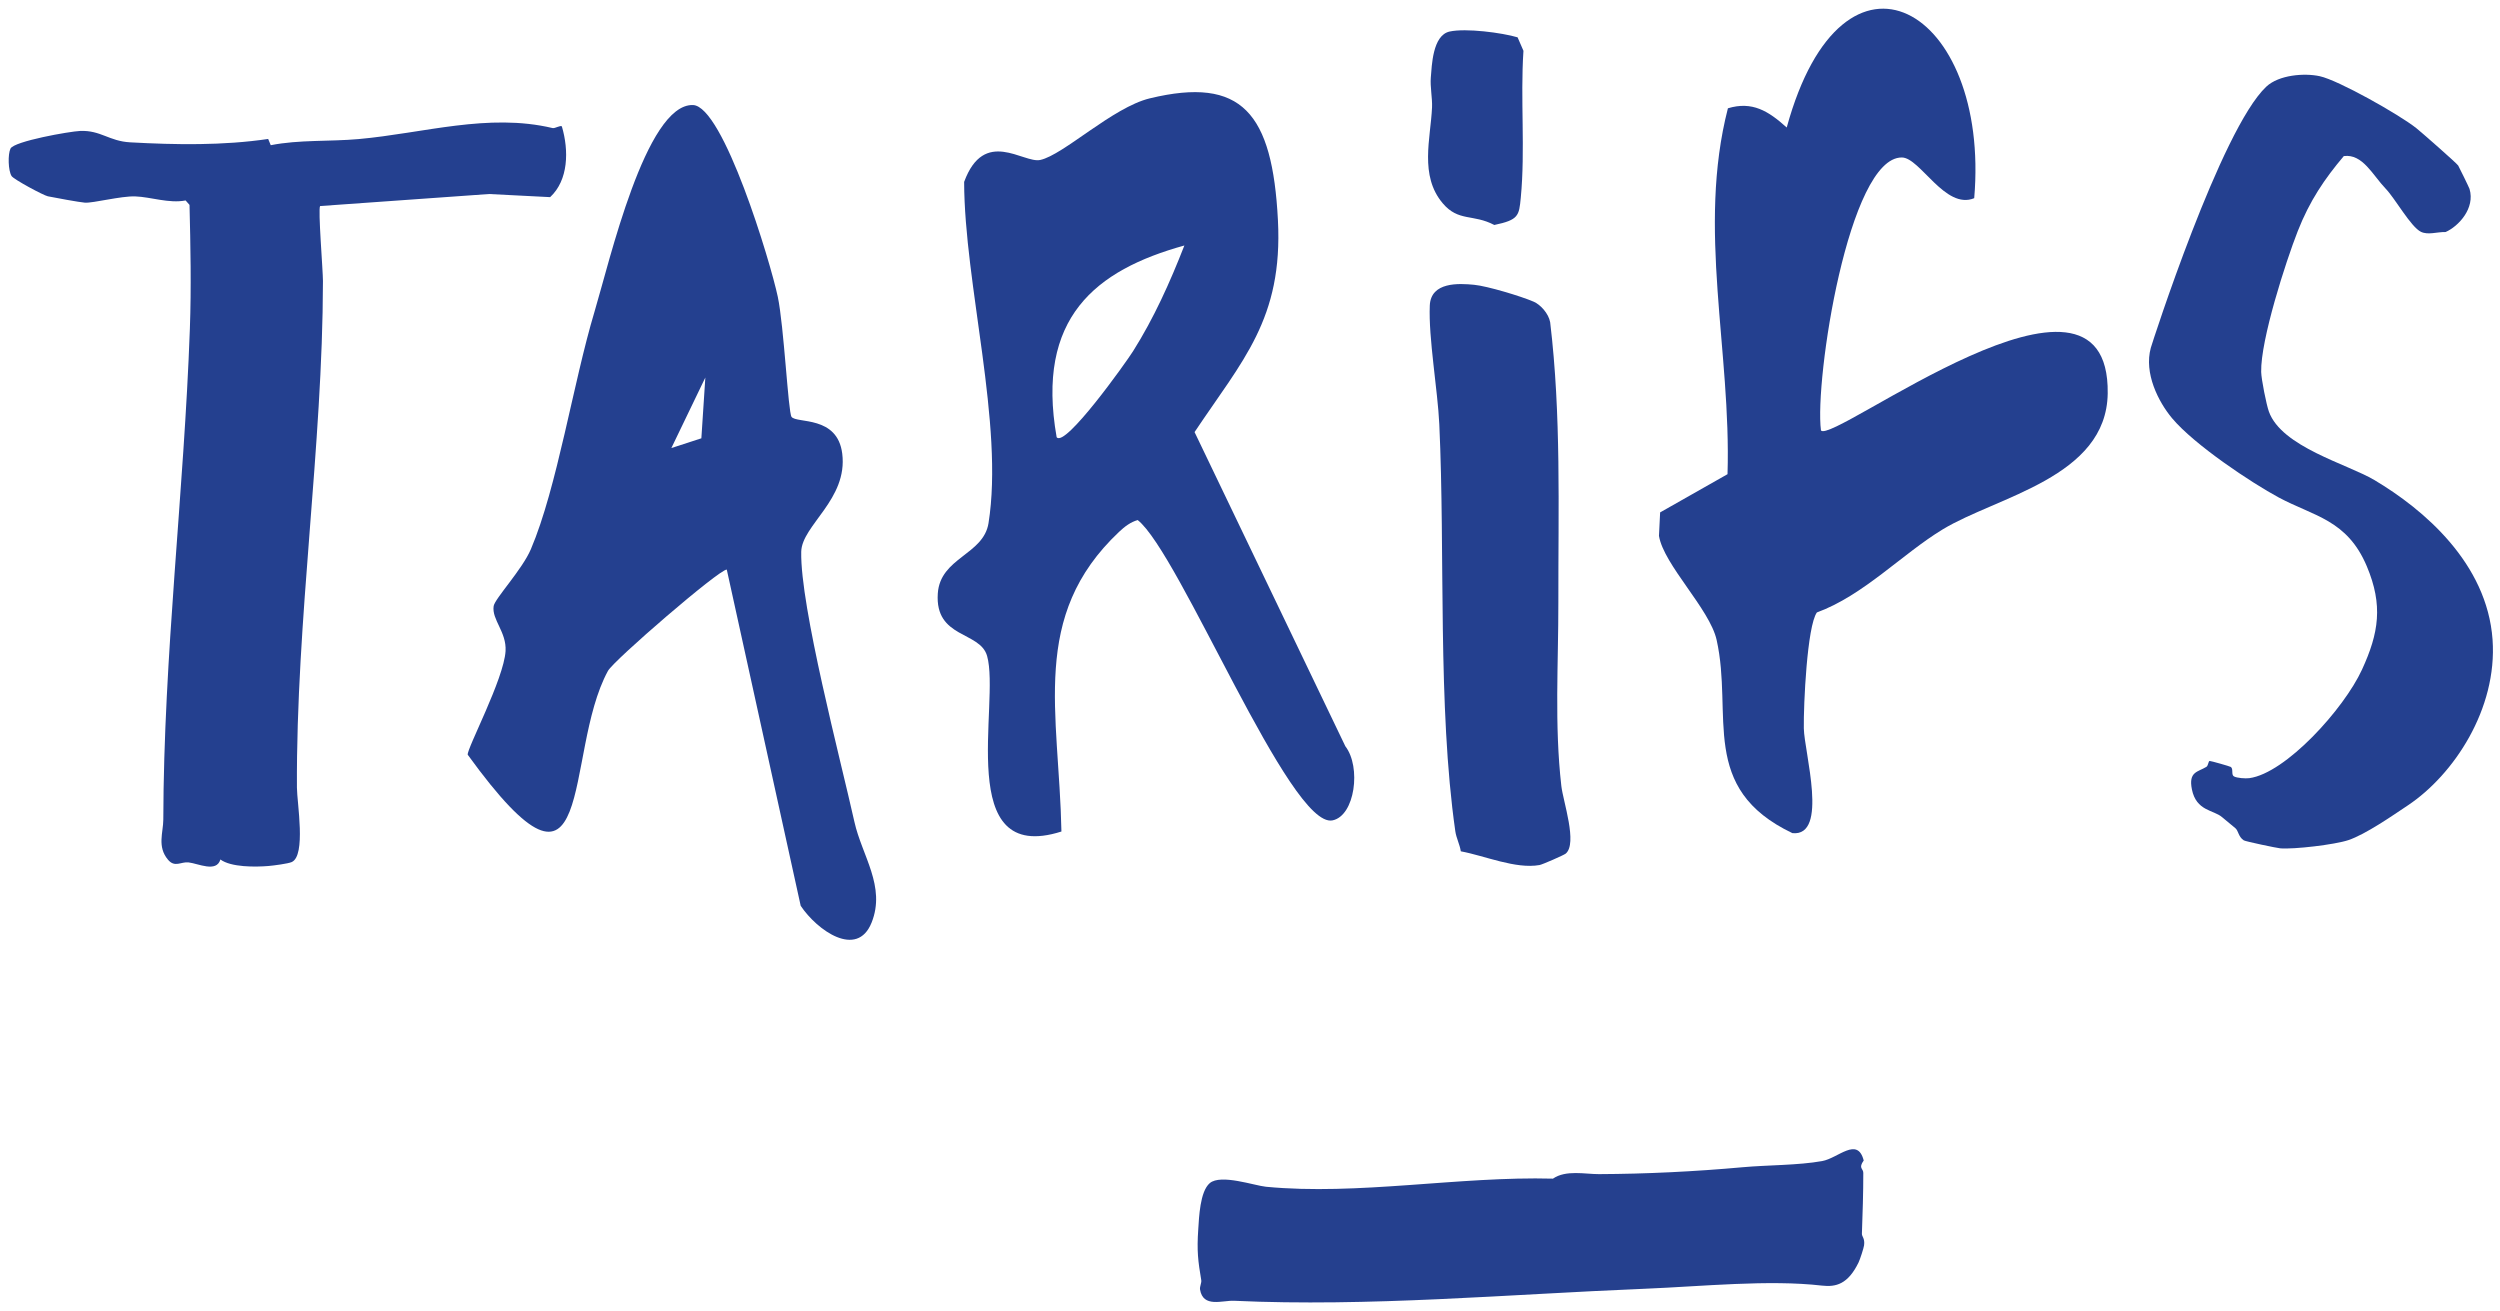 <?xml version="1.0" encoding="utf-8"?>
<!-- Generator: Adobe Illustrator 13.0.2, SVG Export Plug-In  -->
<!DOCTYPE svg PUBLIC "-//W3C//DTD SVG 1.1//EN" "http://www.w3.org/Graphics/SVG/1.1/DTD/svg11.dtd">
<svg version="1.1"
	 xmlns="http://www.w3.org/2000/svg" xmlns:xlink="http://www.w3.org/1999/xlink" xmlns:a="http://ns.adobe.com/AdobeSVGViewerExtensions/3.0/"
	 x="0px" y="0px" width="288px" height="151px" viewBox="-1 -1 288 151" enable-background="new -1 -1 288 151"
	 xml:space="preserve">
<defs>
</defs>
<path fill="#24408F" d="M127.915,60.272c-10.309,9.726-6.911,20.75-6.638,34.519c-12.447,3.956-7.024-14.807-8.565-20.228
	c-0.816-2.871-6.025-1.996-5.678-7.19c0.278-4.159,5.26-4.44,5.843-8.106c1.805-11.333-2.786-27.579-2.808-39.313
	c2.311-6.288,6.826-2.112,8.759-2.525c2.678-0.572,8.351-6.066,12.629-7.099c10.614-2.562,14.124,1.661,14.762,14.047
	c0.586,11.363-4.079,16.122-9.605,24.399l17.37,36.193c1.844,2.377,1.115,8.019-1.484,8.54c-4.895,0.978-17.591-30.774-22.438-34.6
	C129.231,59.153,128.576,59.649,127.915,60.272L127.915,60.272z M135.441,27.28c-10.236,2.837-17.136,8.328-14.716,22.084
	c0.949,1.267,7.97-8.582,8.806-9.908C131.924,35.659,133.771,31.555,135.441,27.28L135.441,27.28z"/>
<path fill="#24408F" d="M173.826,3.3l0.676,1.554c-0.368,5.533,0.222,11.414-0.308,16.919c-0.202,2.094-0.249,2.556-3.05,3.144
	c-2.459-1.291-4.117-0.354-5.933-2.489c-2.717-3.196-1.399-7.482-1.24-11.059c0.047-1.061-0.234-2.384-0.14-3.454
	c0.117-1.312,0.186-4.848,2.167-5.282C167.87,2.224,172.011,2.764,173.826,3.3L173.826,3.3z"/>
<path fill="#24408F" d="M167.286,97.072c-0.121-0.796-0.521-1.521-0.634-2.313c-2.062-14.41-1.155-32.088-1.845-46.887
	c-0.182-3.921-1.256-9.96-1.095-13.675c0.12-2.753,3.365-2.557,5.108-2.389c1.518,0.147,5.394,1.314,6.862,1.948
	c0.763,0.328,1.711,1.34,1.897,2.369c1.281,10.686,0.926,21.459,0.943,32.245c0.011,7.073-0.463,14.096,0.342,21.163
	c0.206,1.808,1.89,6.627,0.506,7.802c-0.205,0.174-2.691,1.261-3.017,1.318C173.597,99.141,170.046,97.582,167.286,97.072
	L167.286,97.072z"/>
<path fill="#24408F" d="M90.185,47.021c0.578,0.794,5.286-0.195,5.841,4.235c0.663,5.283-4.662,8.254-4.724,11.309
	c-0.128,6.291,4.53,23.938,6.128,31.118c0.865,3.885,3.646,7.439,1.977,11.603c-1.672,4.172-6.289,0.884-8.167-1.939l-8.515-38.731
	c-0.842-0.052-13.02,10.448-13.688,11.672c-5.244,9.614-1.147,30.367-16.156,9.655c-0.104-0.703,4.171-8.729,4.36-11.941
	c0.129-2.191-1.608-3.622-1.373-5.177c0.129-0.857,3.285-4.201,4.287-6.553c3.029-7.107,4.88-19.201,7.334-27.37
	c1.713-5.703,5.904-23.939,11.332-23.802c3.505,0.089,8.93,18.068,9.78,22.088C89.312,36.547,89.799,46.492,90.185,47.021
	L90.185,47.021z M76.34,50.617l3.457-1.124l0.458-7.002L76.34,50.617L76.34,50.617z"/>
<path fill="#24408F" d="M63.726,13.562c0.822,2.779,0.764,6.189-1.35,8.148l-7.036-0.359l-19.464,1.385
	c-0.256,0.305,0.329,7.435,0.328,8.632c-0.025,19.027-3.104,39.063-2.998,58.369c0.01,1.739,1.072,7.837-0.603,8.573
	c-0.428,0.188-2.106,0.405-2.682,0.453c-1.505,0.124-4.303,0.156-5.531-0.751c-0.452,1.543-2.551,0.463-3.67,0.337
	c-0.879-0.1-1.575,0.633-2.37-0.314c-1.268-1.509-0.541-3.137-0.537-4.614c0.041-18.904,2.387-37.711,3.06-56.549
	c0.171-4.774,0.077-9.507-0.041-14.268l-0.45-0.512c-1.912,0.371-4.005-0.404-5.797-0.466c-1.676-0.058-4.849,0.786-5.808,0.721
	c-0.578-0.039-3.461-0.57-4.26-0.732c-0.511-0.104-3.924-1.94-4.18-2.331c-0.398-0.609-0.445-2.518-0.128-3.166
	c0.418-0.853,6.833-1.983,8.026-2.032c2.373-0.097,3.316,1.177,5.764,1.312c5.235,0.288,10.708,0.382,15.893-0.39l0.298,0.72
	c3.273-0.648,6.778-0.406,10.123-0.706c7.486-0.671,14.92-3.033,22.347-1.267C62.927,13.819,63.571,13.396,63.726,13.562
	L63.726,13.562z"/>
<path fill="#25408E" d="M213.7,132.688c-0.65,0.91-0.049,0.908-0.048,1.427c0.003,2.211-0.078,4.736-0.16,7.009
	c-0.013,0.342,0.359,0.518,0.25,1.337c-0.045,0.336-0.469,1.63-0.633,1.969c-1.222,2.518-2.614,2.855-4.215,2.672
	c-6.148-0.71-13.844,0.096-20.401,0.362c-15.854,0.643-31.83,2.102-47.321,1.386c-1.366-0.063-3.579,0.847-3.928-1.306
	c-0.05-0.311,0.19-0.781,0.144-1.051c-0.376-2.236-0.52-3.389-0.347-5.895c0.091-1.323,0.186-4.333,1.327-5.302
	c1.271-1.079,5.166,0.293,6.471,0.418c10.571,1.021,22.237-1.224,33.062-0.934c1.496-1.033,3.718-0.513,5.299-0.52
	c5.423-0.024,11.009-0.292,16.561-0.795c2.852-0.259,6.372-0.211,9.149-0.709C210.766,132.423,212.977,129.897,213.7,132.688
	L213.7,132.688z"/>
<path fill="#24408F" d="M226.429,21.831c-3.345,1.384-6.23-4.677-8.334-4.69c-6.137-0.04-10.07,25.638-9.321,31.442
	c1.283,1.701,33.29-23.069,33.034-4.266c-0.132,9.693-12.755,11.876-19.009,15.667c-4.66,2.825-9.133,7.613-14.494,9.569
	c-1.13,1.584-1.546,10.659-1.505,13.35c0.042,2.707,2.891,12.514-1.317,12.073c-10.824-5.158-6.796-13.612-8.729-22.261
	c-0.796-3.564-6.093-8.644-6.641-11.982l0.133-2.704l7.764-4.403c0.441-14.207-3.522-28.277,0.045-42.151
	c2.789-0.845,4.665,0.306,6.775,2.214C211.325-10.044,228.303-0.045,226.429,21.831L226.429,21.831z"/>
<path fill="#24408F" d="M282.182,18.067c0.081,0.12,1.262,2.544,1.307,2.694c0.672,2.234-1.275,4.317-2.754,4.968
	c-0.986-0.021-2.019,0.371-2.837-0.021c-1.17-0.561-2.955-3.812-4.068-4.972c-1.509-1.573-2.647-4.036-4.822-3.756
	c-2.221,2.629-3.932,5.146-5.307,8.648c-1.379,3.513-4.289,12.532-4.213,16.223c0.018,0.843,0.599,3.763,0.887,4.562
	c1.465,4.081,9.047,6.045,12.143,7.882c5.702,3.385,12.996,9.593,13.625,18.386c0.572,8.006-4.494,15.58-9.735,19.083
	c-1.852,1.238-4.89,3.346-6.865,4.014c-1.558,0.527-6.32,1.086-7.864,0.949c-0.406-0.037-4.006-0.794-4.195-0.919
	c-0.631-0.416-0.612-1.096-0.961-1.394c-0.491-0.42-1.03-0.842-1.544-1.282c-0.98-0.844-2.968-0.685-3.472-3.198
	c-0.412-2.056,0.688-1.989,1.67-2.593c0.223-0.138,0.218-0.669,0.379-0.68c0.124-0.008,2.326,0.614,2.436,0.691
	c0.321,0.228,0.017,0.892,0.357,1.086c0.349,0.199,1.329,0.264,1.767,0.206c4.195-0.561,10.907-7.977,12.986-12.501
	c1.943-4.225,2.442-7.419,0.559-11.901c-2.263-5.382-6.118-5.767-10.15-7.933c-3.124-1.68-9.719-6.061-12.285-9.128
	c-1.597-1.91-3.251-5.198-2.453-8.106c0.127-0.465,8.079-25.191,13.307-30.094c1.456-1.366,4.397-1.586,6.156-1.203
	c2.173,0.473,9.171,4.428,11.129,5.988C277.936,14.225,281.991,17.78,282.182,18.067L282.182,18.067z"/>
</svg>
